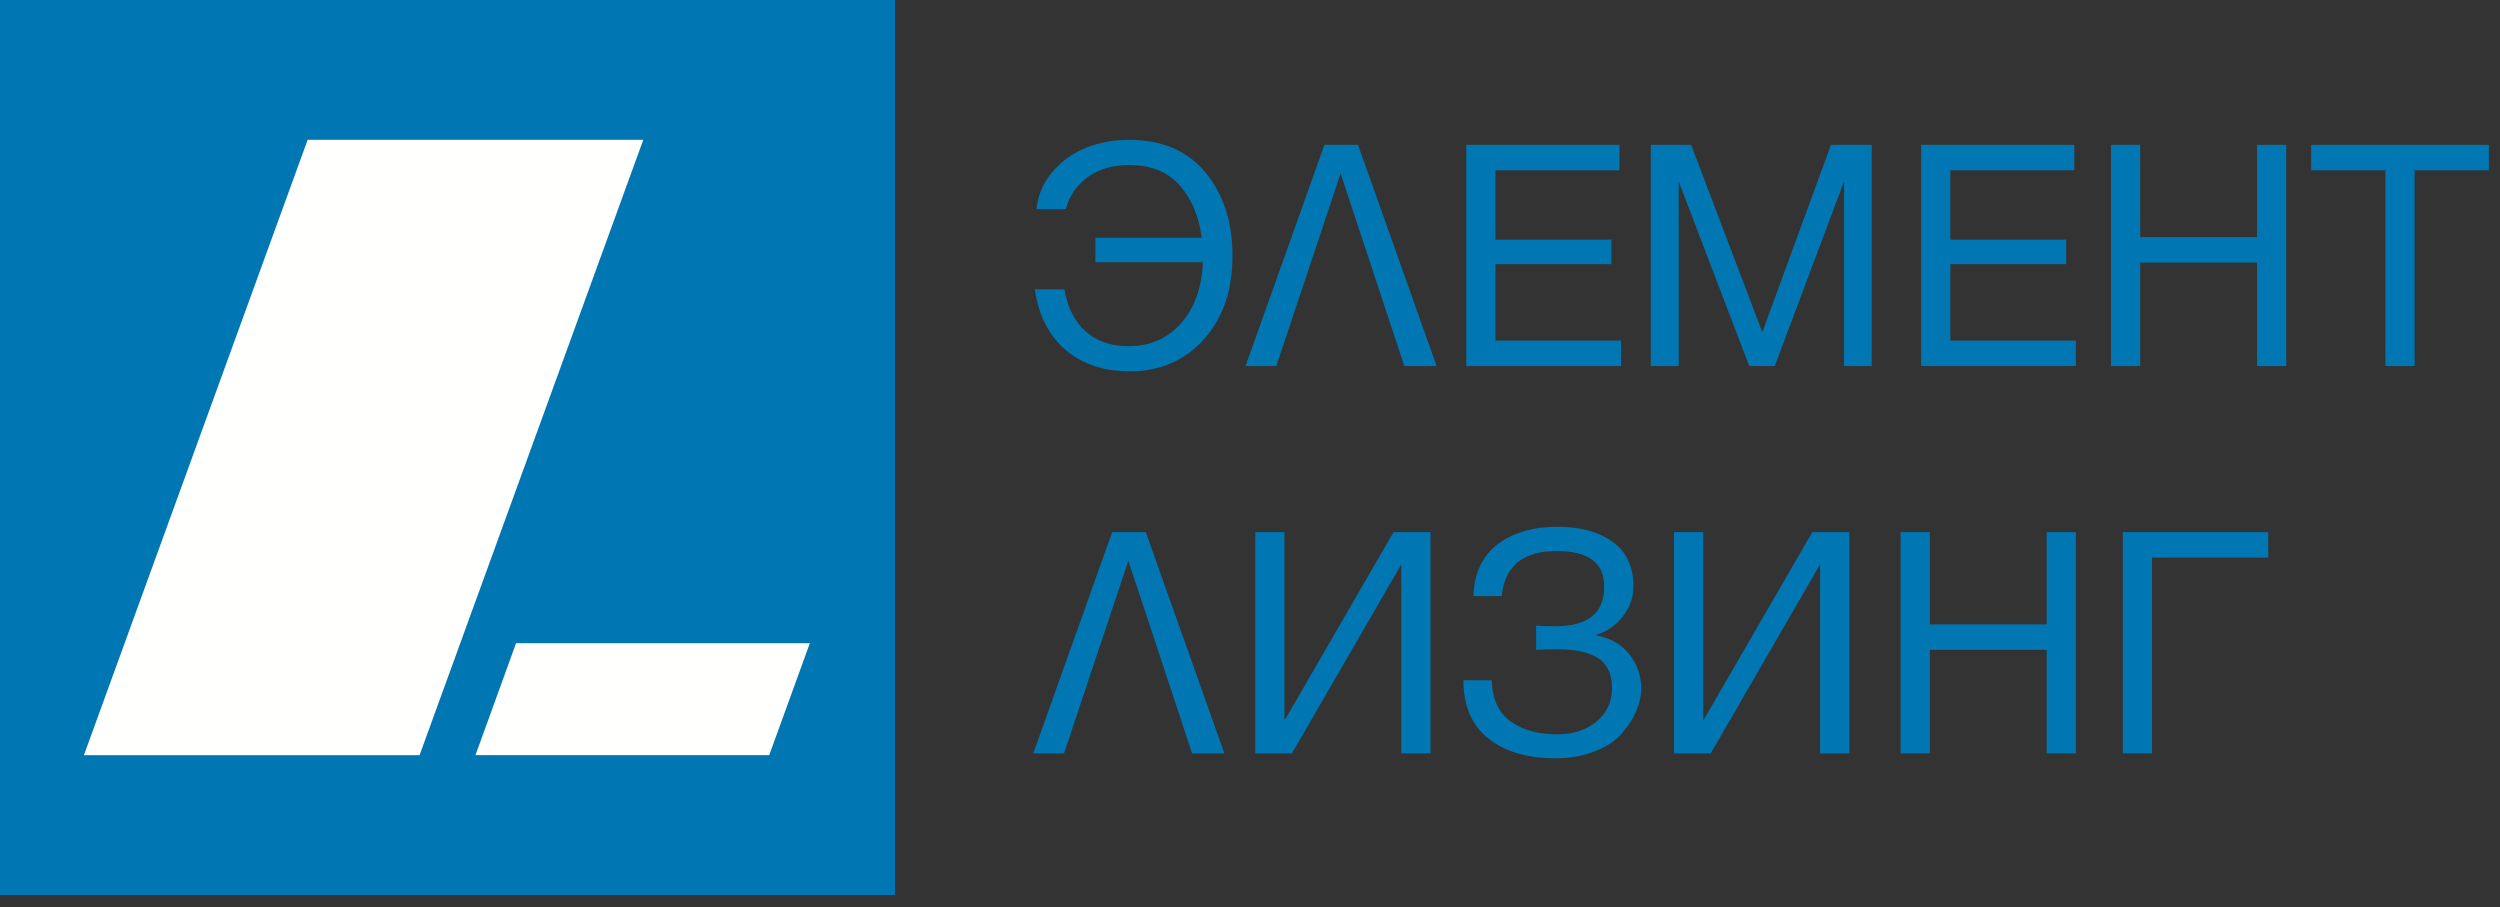 <?xml version="1.0" encoding="UTF-8"?>
<svg xmlns="http://www.w3.org/2000/svg" width="135" height="49" viewBox="0 0 135 49" fill="none">
  <rect x="0" y="0" width="135" height="49" fill="#333333" stroke="none"/>
  <path fill-rule="evenodd" clip-rule="evenodd" d="M0 48.33H48.33V0H0V48.33Z" fill="#0077B2"></path>
  <path fill-rule="evenodd" clip-rule="evenodd" d="M27.867 34.734L25.676 40.777H41.539L43.731 34.734H27.867ZM22.656 40.78L34.737 7.551H16.613L4.531 40.779L22.656 40.78Z" fill="#FFFFFE"></path>
  <path fill-rule="evenodd" clip-rule="evenodd" d="M66.554 13.81C66.554 15.69 66.034 17.2 64.993 18.341C63.953 19.482 62.627 20.053 61.016 20.053C59.595 20.053 58.434 19.664 57.534 18.887C56.633 18.109 56.082 17.021 55.881 15.623H57.475C57.654 16.619 58.04 17.379 58.633 17.905C59.226 18.431 59.998 18.694 60.949 18.694C62.09 18.694 63.027 18.288 63.76 17.477C64.492 16.666 64.892 15.561 64.96 14.163H59.153V12.837H64.892C64.747 11.685 64.35 10.742 63.701 10.009C63.052 9.277 62.146 8.91 60.983 8.91C60.11 8.91 59.368 9.123 58.759 9.548C58.149 9.973 57.749 10.555 57.559 11.293H55.965C56.054 10.51 56.353 9.828 56.862 9.246C57.372 8.664 57.981 8.236 58.692 7.962C59.402 7.688 60.154 7.551 60.949 7.551C62.75 7.551 64.134 8.141 65.102 9.321C66.07 10.502 66.554 11.998 66.554 13.81Z" fill="#0077B2"></path>
  <path fill-rule="evenodd" clip-rule="evenodd" d="M77.578 19.768H75.833L72.393 9.364L68.919 19.768H67.258L71.52 7.82H73.333L77.578 19.768Z" fill="#0077B2"></path>
  <path fill-rule="evenodd" clip-rule="evenodd" d="M87.453 7.82V9.196H80.757V12.938H87.016V14.264H80.757V18.392H87.537V19.768H79.18V7.82H87.453Z" fill="#0077B2"></path>
  <path fill-rule="evenodd" clip-rule="evenodd" d="M89.141 7.82H91.322L95.165 17.939L98.874 7.82H101.072V19.768H99.578V9.8L95.836 19.768H94.46L90.651 9.8V19.768H89.141V7.82Z" fill="#0077B2"></path>
  <path fill-rule="evenodd" clip-rule="evenodd" d="M112.013 7.82V9.196H105.318V12.938H111.577V14.264H105.318V18.392H112.097V19.768H103.74V7.82H112.013Z" fill="#0077B2"></path>
  <path fill-rule="evenodd" clip-rule="evenodd" d="M123.457 7.82V19.768H121.88V14.18H115.57V19.768H113.992V7.82H115.57V12.804H121.88V7.82H123.457Z" fill="#0077B2"></path>
  <path fill-rule="evenodd" clip-rule="evenodd" d="M134.4 7.82V9.196H130.389V19.768H128.812V9.196H124.801V7.82H134.4Z" fill="#0077B2"></path>
  <path fill-rule="evenodd" clip-rule="evenodd" d="M66.117 40.682H64.372L60.932 30.278L57.458 40.682H55.797L60.059 28.734H61.872L66.117 40.682Z" fill="#0077B2"></path>
  <path fill-rule="evenodd" clip-rule="evenodd" d="M67.785 40.682V28.734H69.362V38.853H69.396L75.253 28.734H77.249V40.682H75.672V30.53H75.639L69.765 40.682H67.785Z" fill="#0077B2"></path>
  <path fill-rule="evenodd" clip-rule="evenodd" d="M88.624 37.188C88.624 37.58 88.534 37.985 88.356 38.405C88.177 38.824 87.914 39.23 87.567 39.621C87.22 40.013 86.734 40.332 86.107 40.578C85.48 40.824 84.77 40.947 83.976 40.947C82.477 40.947 81.276 40.592 80.376 39.882C79.475 39.171 79.025 38.123 79.025 36.735H80.552C80.586 37.753 80.927 38.495 81.576 38.959C82.225 39.423 83.07 39.655 84.11 39.655C84.949 39.655 85.648 39.426 86.208 38.967C86.767 38.508 87.047 37.904 87.047 37.155C87.047 36.741 86.968 36.389 86.812 36.097C86.655 35.807 86.426 35.589 86.124 35.443C85.822 35.298 85.506 35.197 85.175 35.141C84.846 35.085 84.463 35.057 84.026 35.057C83.646 35.057 83.287 35.068 82.952 35.09V33.782C83.131 33.804 83.489 33.815 84.026 33.815C85.76 33.815 86.627 33.099 86.627 31.668C86.627 30.392 85.771 29.754 84.06 29.754C82.247 29.754 81.257 30.566 81.09 32.188H79.562C79.607 30.957 80.043 30.026 80.871 29.393C81.699 28.762 82.778 28.445 84.11 28.445C85.329 28.445 86.317 28.713 87.072 29.251C87.827 29.788 88.205 30.593 88.205 31.668C88.205 32.271 88.009 32.817 87.617 33.303C87.226 33.79 86.761 34.112 86.225 34.269V34.319C86.985 34.464 87.576 34.805 87.995 35.342C88.415 35.879 88.624 36.495 88.624 37.188Z" fill="#0077B2"></path>
  <path fill-rule="evenodd" clip-rule="evenodd" d="M90.398 40.682V28.734H91.976V38.853H92.009L97.866 28.734H99.863V40.682H98.286V30.53H98.252L92.379 40.682H90.398Z" fill="#0077B2"></path>
  <path fill-rule="evenodd" clip-rule="evenodd" d="M112.098 28.734V40.682H110.52V35.094H104.21V40.682H102.633V28.734H104.21V33.718H110.52V28.734H112.098Z" fill="#0077B2"></path>
  <path fill-rule="evenodd" clip-rule="evenodd" d="M116.208 40.682H114.631V28.734H122.484V30.11H116.208V40.682Z" fill="#0077B2"></path>
</svg>
